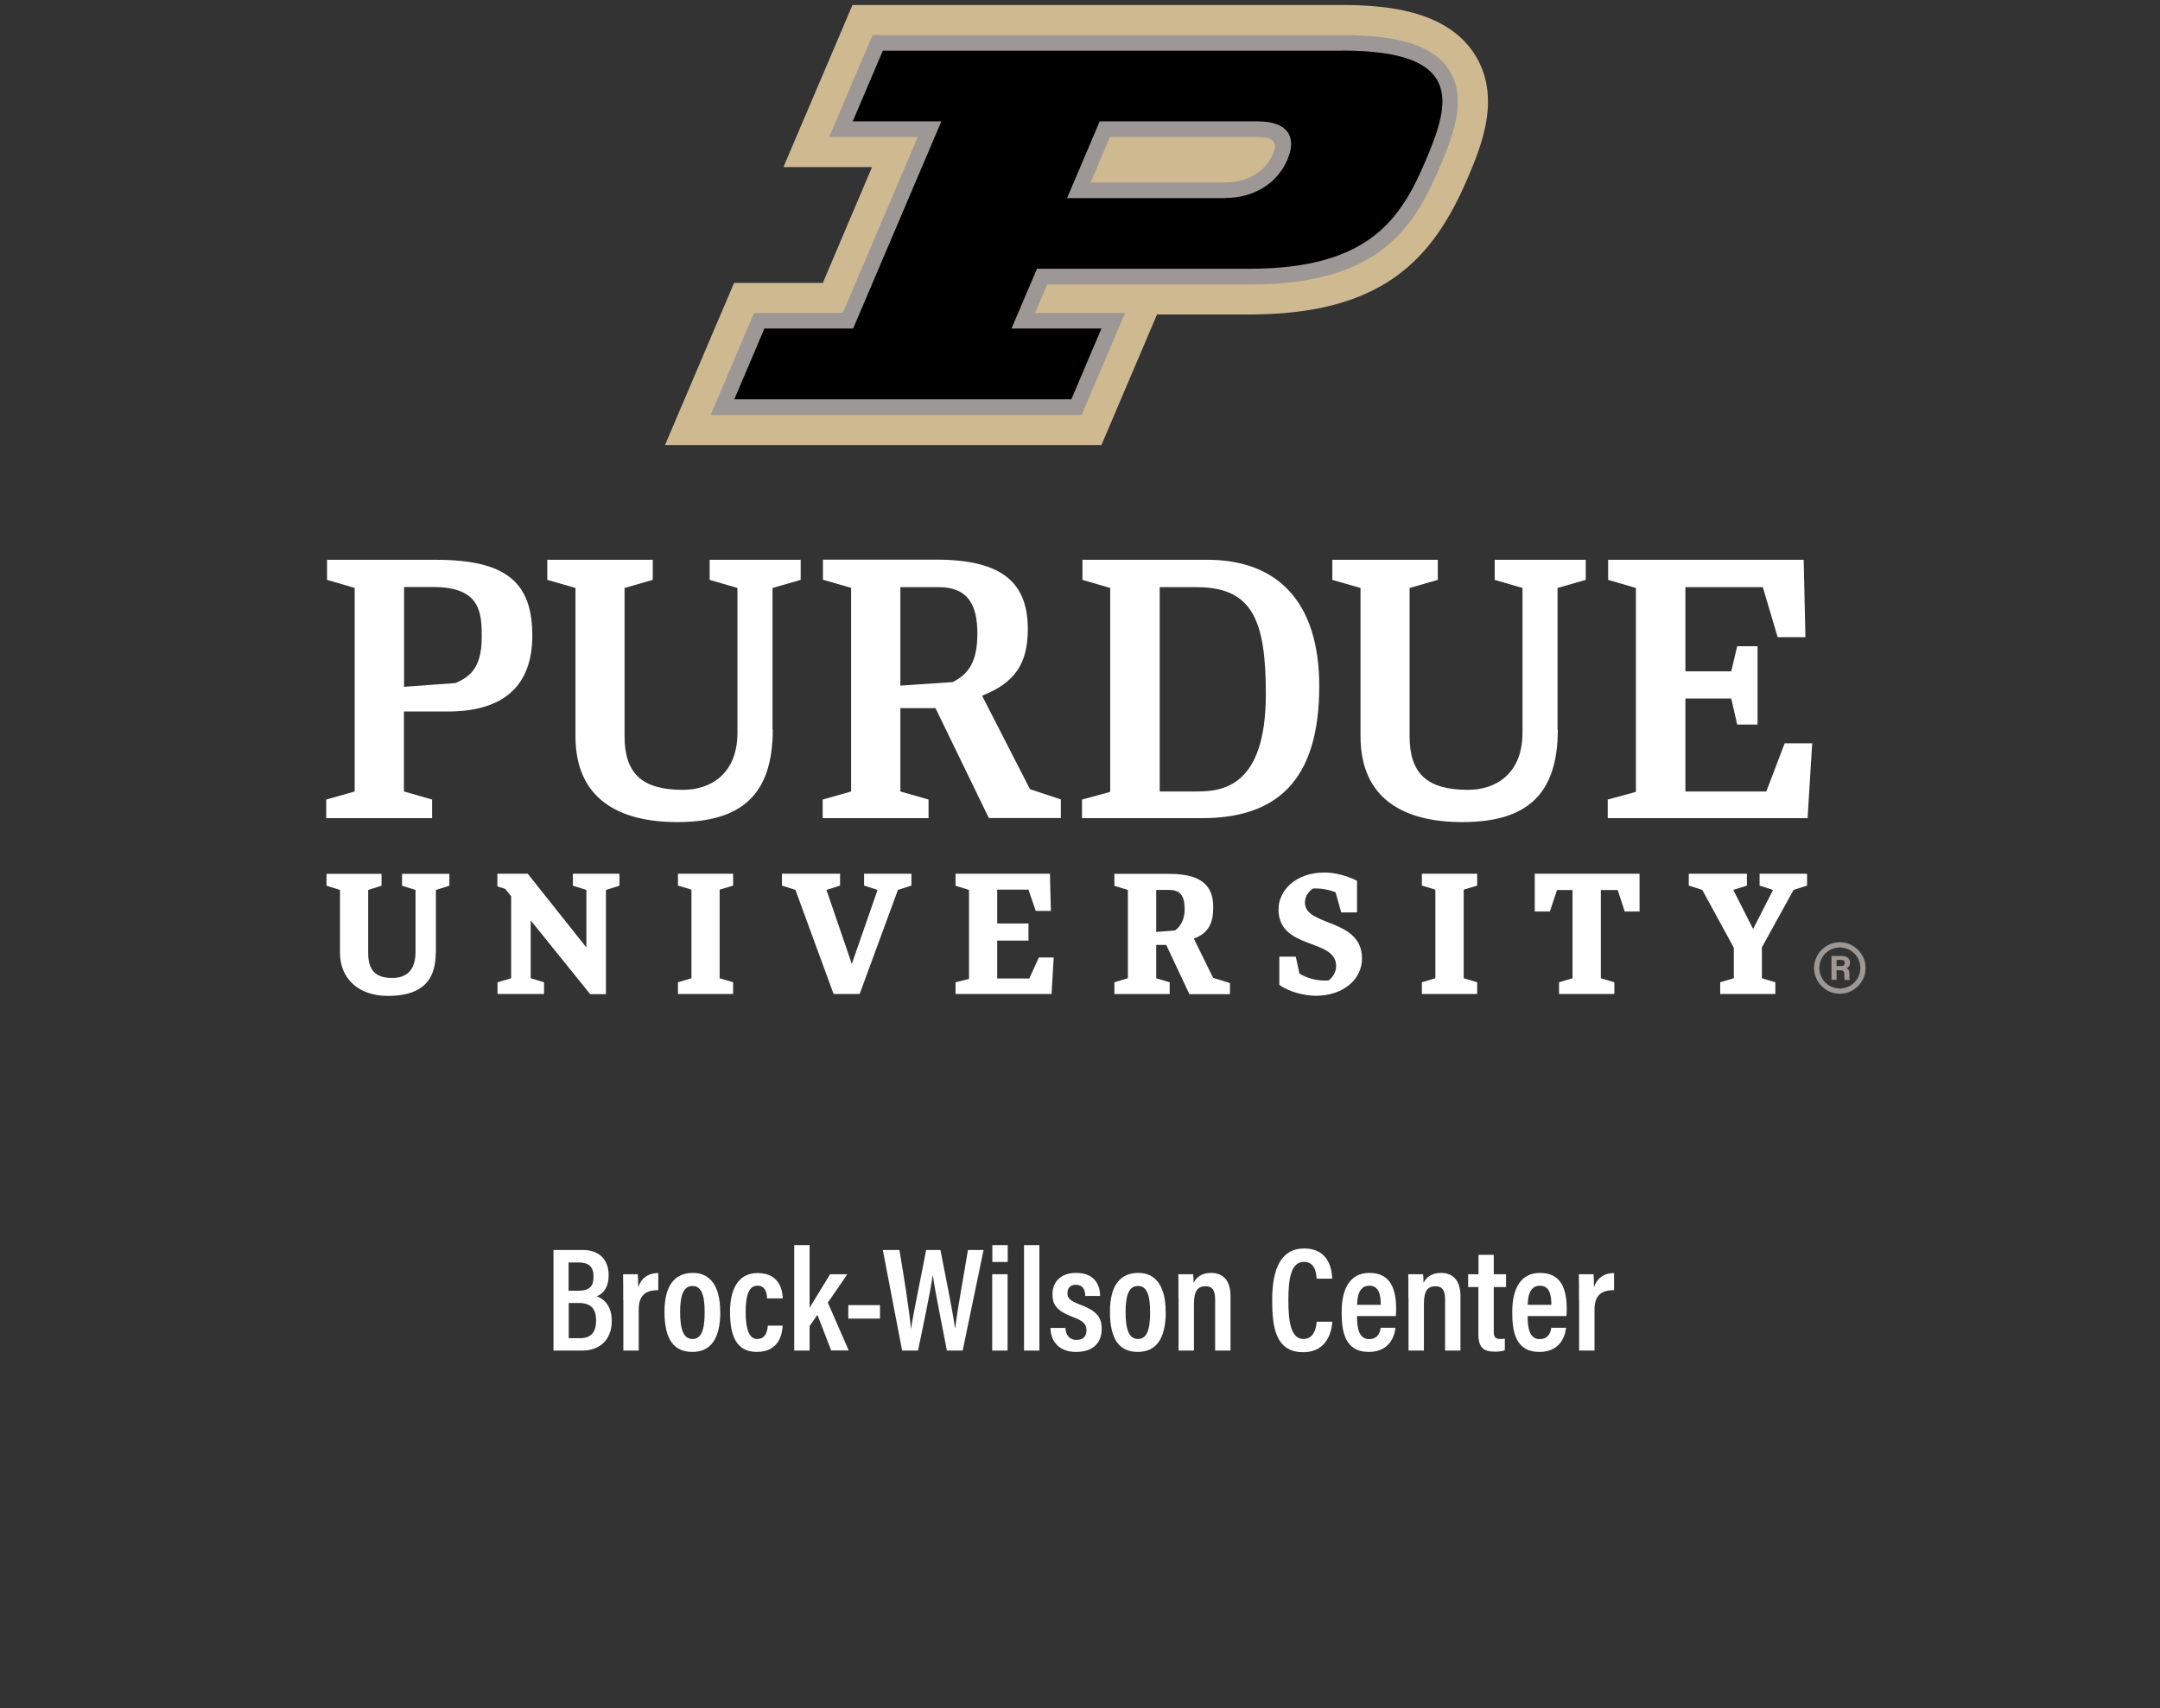 <?xml version="1.0" encoding="UTF-8"?>
<svg id="Layer_1" data-name="Layer 1" xmlns="http://www.w3.org/2000/svg" viewBox="0 0 160.16 126.66">
  <rect x="0" y="0" width="160.16" height="126.66" fill="#333333" stroke="none"/>
  <defs>
    <style>
      .cls-1 {
        fill: #cfb991;
      }

      .cls-2 {
        fill: #fff;
      }

      .cls-3 {
        fill: #9d9795;
      }
    </style>
  </defs>
  <g>
    <path class="cls-2" d="M29.96,43.53v7.4l3.83-.28c.95-.44,1.93-1.01,1.93-3.4,0-1.81-.08-3.72-3.59-3.72h-2.18ZM26.31,43.6l-2.06-.6v-1.49h8.05c5.24,0,7.17,1.67,7.17,5.63,0,3.7-2.11,5.62-6.26,5.62h-3.26v5.93l2.09.6v1.38h-7.85v-1.38l2.11-.6v-15.1h0Z"/>
    <path class="cls-2" d="M66.76,43.54v7.3l3.88-.26c1.23-.61,1.83-1.59,1.83-3.6,0-2.11-.68-3.44-2.87-3.44h-2.83ZM69.36,52.51h-2.6v6.18l2.09.6v1.38h-7.85v-1.38l2.11-.6v-15.1l-2.09-.6v-1.49h8.4c4.98,0,6.79,1.77,6.79,5.16,0,2.62-1.02,3.99-3.39,4.93l3.55,6.93,2.29.76v1.38h-5.34l-3.96-8.16h0Z"/>
    <path class="cls-2" d="M85.99,43.54v15.15h2.74c1.88,0,5.13-.31,5.13-7.22,0-5.45-.98-7.93-5.13-7.93h-2.74ZM80.23,59.29l2.09-.57v-15.12l-2.06-.6v-1.49h9.26c5.24,0,8.3,3.16,8.3,9.37,0,7.03-3.17,9.79-8.7,9.79h-8.89v-1.38h0Z"/>
    <path class="cls-2" d="M32.31,70.66c0,2.33-1.35,3.19-3.55,3.19s-3.55-1.31-3.55-3.19v-4.67l-1-.31v-.88h4.08v.88l-.99.31v4.67c0,1.2.46,1.86,1.78,1.86.64,0,1.73-.2,1.73-1.92v-4.61l-1-.31v-.88h3.51v.88l-1,.31v4.67h0Z"/>
    <polygon class="cls-2" points="39.35 68.25 39.35 72.54 40.34 72.84 40.34 73.71 36.89 73.71 36.89 72.84 37.9 72.54 37.9 66.46 37.47 65.92 36.88 65.73 36.88 64.79 39.13 64.79 43.48 70.26 43.48 65.99 42.48 65.68 42.48 64.79 45.93 64.79 45.93 65.68 44.93 65.99 44.93 73.72 43.76 73.72 39.35 68.25 39.35 68.25"/>
    <polygon class="cls-2" points="53.36 72.54 54.36 72.84 54.36 73.71 50.27 73.71 50.27 72.84 51.27 72.54 51.27 65.97 50.27 65.67 50.27 64.79 54.36 64.79 54.36 65.67 53.36 65.97 53.36 72.54 53.36 72.54"/>
    <polygon class="cls-2" points="108.53 72.54 109.53 72.84 109.53 73.71 105.43 73.71 105.43 72.84 106.43 72.54 106.43 65.97 105.43 65.67 105.43 64.79 109.53 64.79 109.53 65.67 108.53 65.97 108.53 72.54 108.53 72.54"/>
    <polygon class="cls-2" points="63.74 73.71 61.81 73.71 58.98 65.99 57.98 65.67 57.98 64.79 62.29 64.79 62.29 65.67 61.28 65.99 63.16 71.48 65.07 65.99 64.07 65.67 64.07 64.79 67.58 64.79 67.58 65.67 66.58 65.99 63.74 73.71 63.74 73.71"/>
    <polygon class="cls-2" points="71.85 65.99 70.85 65.68 70.85 64.79 77.85 64.79 77.92 67.55 76.8 67.55 76.26 65.97 73.94 65.97 73.94 68.48 76.26 68.48 76.26 69.75 73.94 69.75 73.94 72.56 76.32 72.56 77.03 71 78.13 71 77.97 73.71 70.85 73.71 70.85 72.84 71.85 72.59 71.85 65.99 71.85 65.99"/>
    <path class="cls-2" d="M85.73,65.99v3.12l1.41-.12c.47-.34.7-.93.7-1.55,0-.89-.23-1.45-1.15-1.45h-.96ZM86.49,70.07h-.76v2.47l1,.3v.87h-4.1v-.87l1-.3v-6.55l-1-.3v-.89h4.07c2.49,0,3.26.96,3.26,2.47,0,.99-.22,1.89-1.44,2.33l1.43,2.91,1.25.39v.82h-3.01l-1.71-3.64h0Z"/>
    <path class="cls-2" d="M94.84,70.94h1.24l.27,1.25c.52.33,1.19.52,1.88.52.1,0,.19,0,.29-.01.35-.28.55-.64.55-1.07,0-2.08-4.27-1.16-4.27-4.2,0-1.4,1.28-2.73,3.4-2.73.77,0,1.63.22,2.42.61v2.35h-1.17l-.42-1.49c-.42-.18-1.01-.29-1.44-.29-.08,0-.16,0-.24.01-.4.28-.59.63-.59,1.05,0,1.78,4.23,1.14,4.23,4.13,0,1.61-1.46,2.77-3.42,2.77-.84,0-1.98-.28-2.71-.81v-2.08h-.01Z"/>
    <polygon class="cls-2" points="116.6 66 115.45 66 114.92 67.59 113.8 67.59 113.8 64.79 121.57 64.79 121.57 67.59 120.47 67.59 119.95 66 118.7 66 118.7 72.54 119.7 72.84 119.7 73.71 115.6 73.71 115.6 72.84 116.6 72.54 116.6 66 116.6 66"/>
    <polygon class="cls-2" points="128.56 70.28 126.22 65.99 125.22 65.67 125.22 64.79 129.53 64.79 129.53 65.67 128.52 65.99 129.99 68.89 131.47 65.99 130.47 65.67 130.47 64.79 133.99 64.79 133.99 65.67 132.99 65.99 130.64 70.25 130.64 72.54 131.64 72.84 131.64 73.71 127.55 73.71 127.55 72.84 128.56 72.54 128.56 70.28 128.56 70.28"/>
    <polygon class="cls-2" points="132.33 55.12 130.97 58.69 124.97 58.69 124.97 51.8 128.37 51.8 128.81 53.73 130.32 53.73 130.32 47.92 128.81 47.92 128.37 49.78 124.97 49.78 124.97 43.54 130.71 43.54 131.81 47.25 133.87 47.25 133.74 41.51 119.24 41.51 119.24 43 121.3 43.6 121.3 58.72 119.21 59.29 119.21 60.67 134.03 60.67 134.37 55.12 132.33 55.12 132.33 55.12"/>
    <path class="cls-2" d="M57.3,54.08c0,4.86-2.32,6.88-7.08,6.88-4.38,0-7.55-1.75-7.55-6.37v-10.99l-2.09-.6v-1.49h7.82v1.49l-2.09.6v10.99c0,2.76,1.28,3.98,4.33,3.98,2.1,0,4.04-1.23,4.04-4.23v-10.74l-2.06-.6v-1.49h6.75v1.49l-2.09.6v10.49h0Z"/>
    <path class="cls-2" d="M115.51,54.08c0,4.86-2.32,6.88-7.08,6.88-4.38,0-7.55-1.75-7.55-6.37v-10.99l-2.09-.6v-1.49h7.82v1.49l-2.09.6v10.99c0,2.76,1.28,3.98,4.33,3.98,2.1,0,4.04-1.23,4.04-4.23v-10.74l-2.06-.6v-1.49h6.75v1.49l-2.09.6v10.49h0Z"/>
    <path class="cls-3" d="M136.42,70.26c-.84,0-1.52.68-1.52,1.52s.68,1.52,1.52,1.52,1.52-.68,1.52-1.52-.68-1.52-1.52-1.52h0ZM136.42,73.69c-1.05,0-1.91-.86-1.91-1.91s.86-1.91,1.91-1.91,1.91.86,1.91,1.91-.86,1.91-1.91,1.91h0Z"/>
    <path class="cls-3" d="M136.18,71.64h.32c.21,0,.29-.08.29-.23s-.1-.23-.28-.23h-.33v.45h0ZM136.18,71.95v.71h-.38v-1.77h.78c.39,0,.59.21.59.49,0,.24-.13.37-.26.42.09.03.22.12.22.44v.09c0,.12,0,.25.03.34h-.37c-.03-.08-.04-.21-.04-.4v-.03c0-.19-.05-.29-.33-.29h-.25Z"/>
  </g>
  <g>
    <path class="cls-1" d="M81.67,33l4.12-9.68h6.83c9.88,0,13.63-4.06,16.22-10.15.96-2.26,2.57-6.03.44-9.24-2.11-3.19-6.59-3.56-9.78-3.56h-36.29l-5.12,12.02h6.57l-3.65,8.59h-6.58l-5.12,12.02h32.36Z"/>
    <path class="cls-3" d="M107.43,5.16c-1.15-1.75-3.67-2.56-7.92-2.56h-34.81l-3.22,7.56h6.57l-5.56,13.05h-6.58l-3.22,7.57h27.51l3.22-7.57h-6.67l.9-2.11h14.97c9.63,0,12.2-4.16,14.17-8.79,1.06-2.49,1.98-5.1.64-7.14M82.3,10.16h11c1.52,0,1.3.76,1.1,1.23-.56,1.32-1.91,2.14-3.52,2.14h-10.01l1.43-3.37Z"/>
    <path d="M99.51,3.76h-34.05l-2.23,5.24h6.57l-6.54,15.36h-6.58l-2.23,5.25h24.99l2.23-5.25h-6.67l1.89-4.43h15.74c9.02,0,11.29-3.82,13.11-8.09,1.82-4.27,2.8-8.09-6.22-8.09M90.88,14.69h-11.76l2.42-5.69h11.76c2.08,0,2.92,1.07,2.16,2.84-.75,1.77-2.51,2.84-4.59,2.84"/>
  </g>
  <g>
    <path class="cls-2" d="M41.03,92.69h2.16c1.23,0,1.94.7,1.94,1.87,0,.96-.46,1.41-.88,1.56.54.21,1.11.7,1.11,1.84,0,1.39-.89,2.19-2.2,2.19h-2.12v-7.46ZM42.88,95.71c.87,0,1.13-.35,1.13-1.06s-.36-1.03-1.07-1.03h-.78v2.09h.71ZM42.17,99.23h.87c.74,0,1.16-.41,1.16-1.3s-.39-1.31-1.3-1.31h-.73v2.61Z"/>
    <path class="cls-2" d="M46.21,96.41c0-.91,0-1.51-.01-1.92h1.09c.01.11.03.36.03.96.22-.66.74-1.05,1.49-1.05v1.27c-.94,0-1.45.38-1.45,1.44v3.04h-1.14v-3.74Z"/>
    <path class="cls-2" d="M53.41,97.26c0,2.04-.73,2.99-2.08,2.99s-2.06-.92-2.06-2.97.83-2.89,2.11-2.89,2.02.98,2.02,2.87ZM50.43,97.29c0,1.32.26,2,.92,2s.9-.68.9-1.99-.26-1.94-.9-1.94-.92.61-.92,1.93Z"/>
    <path class="cls-2" d="M58.03,98.3c-.02.4-.13,1.95-1.92,1.95-1.57,0-1.98-1.3-1.98-2.97,0-1.53.51-2.88,2.05-2.88,1.78,0,1.85,1.57,1.86,1.88h-1.16c-.01-.22-.05-.94-.71-.94s-.88.73-.88,1.95.23,2,.86,2c.68,0,.75-.68.78-.99h1.11Z"/>
    <path class="cls-2" d="M60.02,96.99c.39-.66,1.06-1.71,1.53-2.5h1.27c-.47.72-.95,1.39-1.44,2.1l1.55,3.55h-1.3l-1.02-2.64c-.15.21-.43.63-.58.83v1.82h-1.14v-7.82h1.14v4.67Z"/>
    <path class="cls-2" d="M65.25,96.78v1h-2.35v-1h2.35Z"/>
    <path class="cls-2" d="M66.89,100.15l-1.43-7.46h1.23c.35,2.07.75,4.58.85,5.84h.01c.2-1.3.81-4.16,1.12-5.84h1.06c.3,1.55.91,4.52,1.08,5.79h.02c.17-1.47.7-4.27.94-5.79h1.16l-1.55,7.46h-1.17c-.3-1.61-.86-4.25-1.04-5.58h-.01c-.2,1.38-.78,4.06-1.09,5.58h-1.17Z"/>
    <path class="cls-2" d="M73.57,94.49h1.14v5.66h-1.14v-5.66ZM73.58,93.58v-1.25h1.14v1.25h-1.14Z"/>
    <path class="cls-2" d="M75.93,100.15v-7.82h1.14v7.82h-1.14Z"/>
    <path class="cls-2" d="M79,98.46c.01.46.24.9.83.9.5,0,.73-.29.73-.7,0-.46-.22-.69-.91-.96-1.28-.47-1.61-.92-1.61-1.74,0-.76.47-1.57,1.76-1.57,1.41,0,1.77.96,1.77,1.71h-1.1c0-.22-.04-.83-.7-.83-.41,0-.62.25-.62.62,0,.39.2.57.91.84,1.17.44,1.63.88,1.63,1.8,0,1.09-.68,1.72-1.91,1.72s-1.88-.77-1.89-1.78h1.12Z"/>
    <path class="cls-2" d="M86.44,97.26c0,2.04-.73,2.99-2.08,2.99s-2.06-.92-2.06-2.97.83-2.89,2.11-2.89,2.02.98,2.02,2.87ZM83.46,97.29c0,1.32.26,2,.92,2s.9-.68.9-1.99-.26-1.94-.9-1.94-.92.61-.92,1.93Z"/>
    <path class="cls-2" d="M87.38,96.25c0-1.17,0-1.47-.01-1.76h1.1c.02.14.03.38.03.64.18-.35.54-.74,1.29-.74.88,0,1.45.54,1.45,1.72v4.04h-1.14v-3.78c0-.61-.15-.99-.71-.99-.59,0-.86.35-.86,1.32v3.45h-1.14v-3.89Z"/>
    <path class="cls-2" d="M98.79,98.01c-.03.4-.2,2.26-2.17,2.26-2.08,0-2.29-1.95-2.29-3.87,0-2.33.66-3.82,2.37-3.82,1.91,0,2.06,1.69,2.08,2.24h-1.16c-.01-.25-.04-1.25-.93-1.25-.96,0-1.16,1.23-1.16,2.85,0,1.46.15,2.87,1.11,2.87.86,0,.96-.96.99-1.28h1.15Z"/>
    <path class="cls-2" d="M100.62,97.59c0,.85.12,1.71.9,1.71.73,0,.83-.65.85-.84h1.1c-.02.17-.17,1.79-1.97,1.79s-2.02-1.54-2.02-2.96c0-1.79.66-2.9,2.06-2.9,1.59,0,1.98,1.23,1.98,2.68,0,.17-.01.41-.02.52h-2.87ZM102.38,96.76c0-.69-.11-1.42-.85-1.42-.85,0-.89,1.01-.9,1.42h1.75Z"/>
    <path class="cls-2" d="M104.43,96.25c0-1.17,0-1.47-.01-1.76h1.1c.02.14.03.38.03.64.18-.35.54-.74,1.29-.74.88,0,1.45.54,1.45,1.72v4.04h-1.14v-3.78c0-.61-.15-.99-.71-.99-.59,0-.86.35-.86,1.32v3.45h-1.14v-3.89Z"/>
    <path class="cls-2" d="M108.87,94.49h.76v-1.44h1.13v1.44h.91v.95h-.91v3.3c0,.35.07.55.48.55.13,0,.24,0,.34-.02v.85c-.22.1-.55.11-.75.11-.83,0-1.21-.31-1.21-1.29v-3.5h-.76v-.95Z"/>
    <path class="cls-2" d="M113.27,97.59c0,.85.12,1.71.9,1.71.73,0,.83-.65.85-.84h1.1c-.02.17-.17,1.79-1.97,1.79s-2.02-1.54-2.02-2.96c0-1.79.66-2.9,2.06-2.9,1.59,0,1.98,1.23,1.98,2.68,0,.17-.01.41-.02.52h-2.87ZM115.03,96.76c0-.69-.11-1.42-.85-1.42-.85,0-.89,1.01-.9,1.42h1.75Z"/>
    <path class="cls-2" d="M117.08,96.41c0-.91,0-1.51-.01-1.92h1.09c.01.11.03.36.03.96.22-.66.74-1.05,1.49-1.05v1.27c-.94,0-1.45.38-1.45,1.44v3.04h-1.14v-3.74Z"/>
  </g>
</svg>